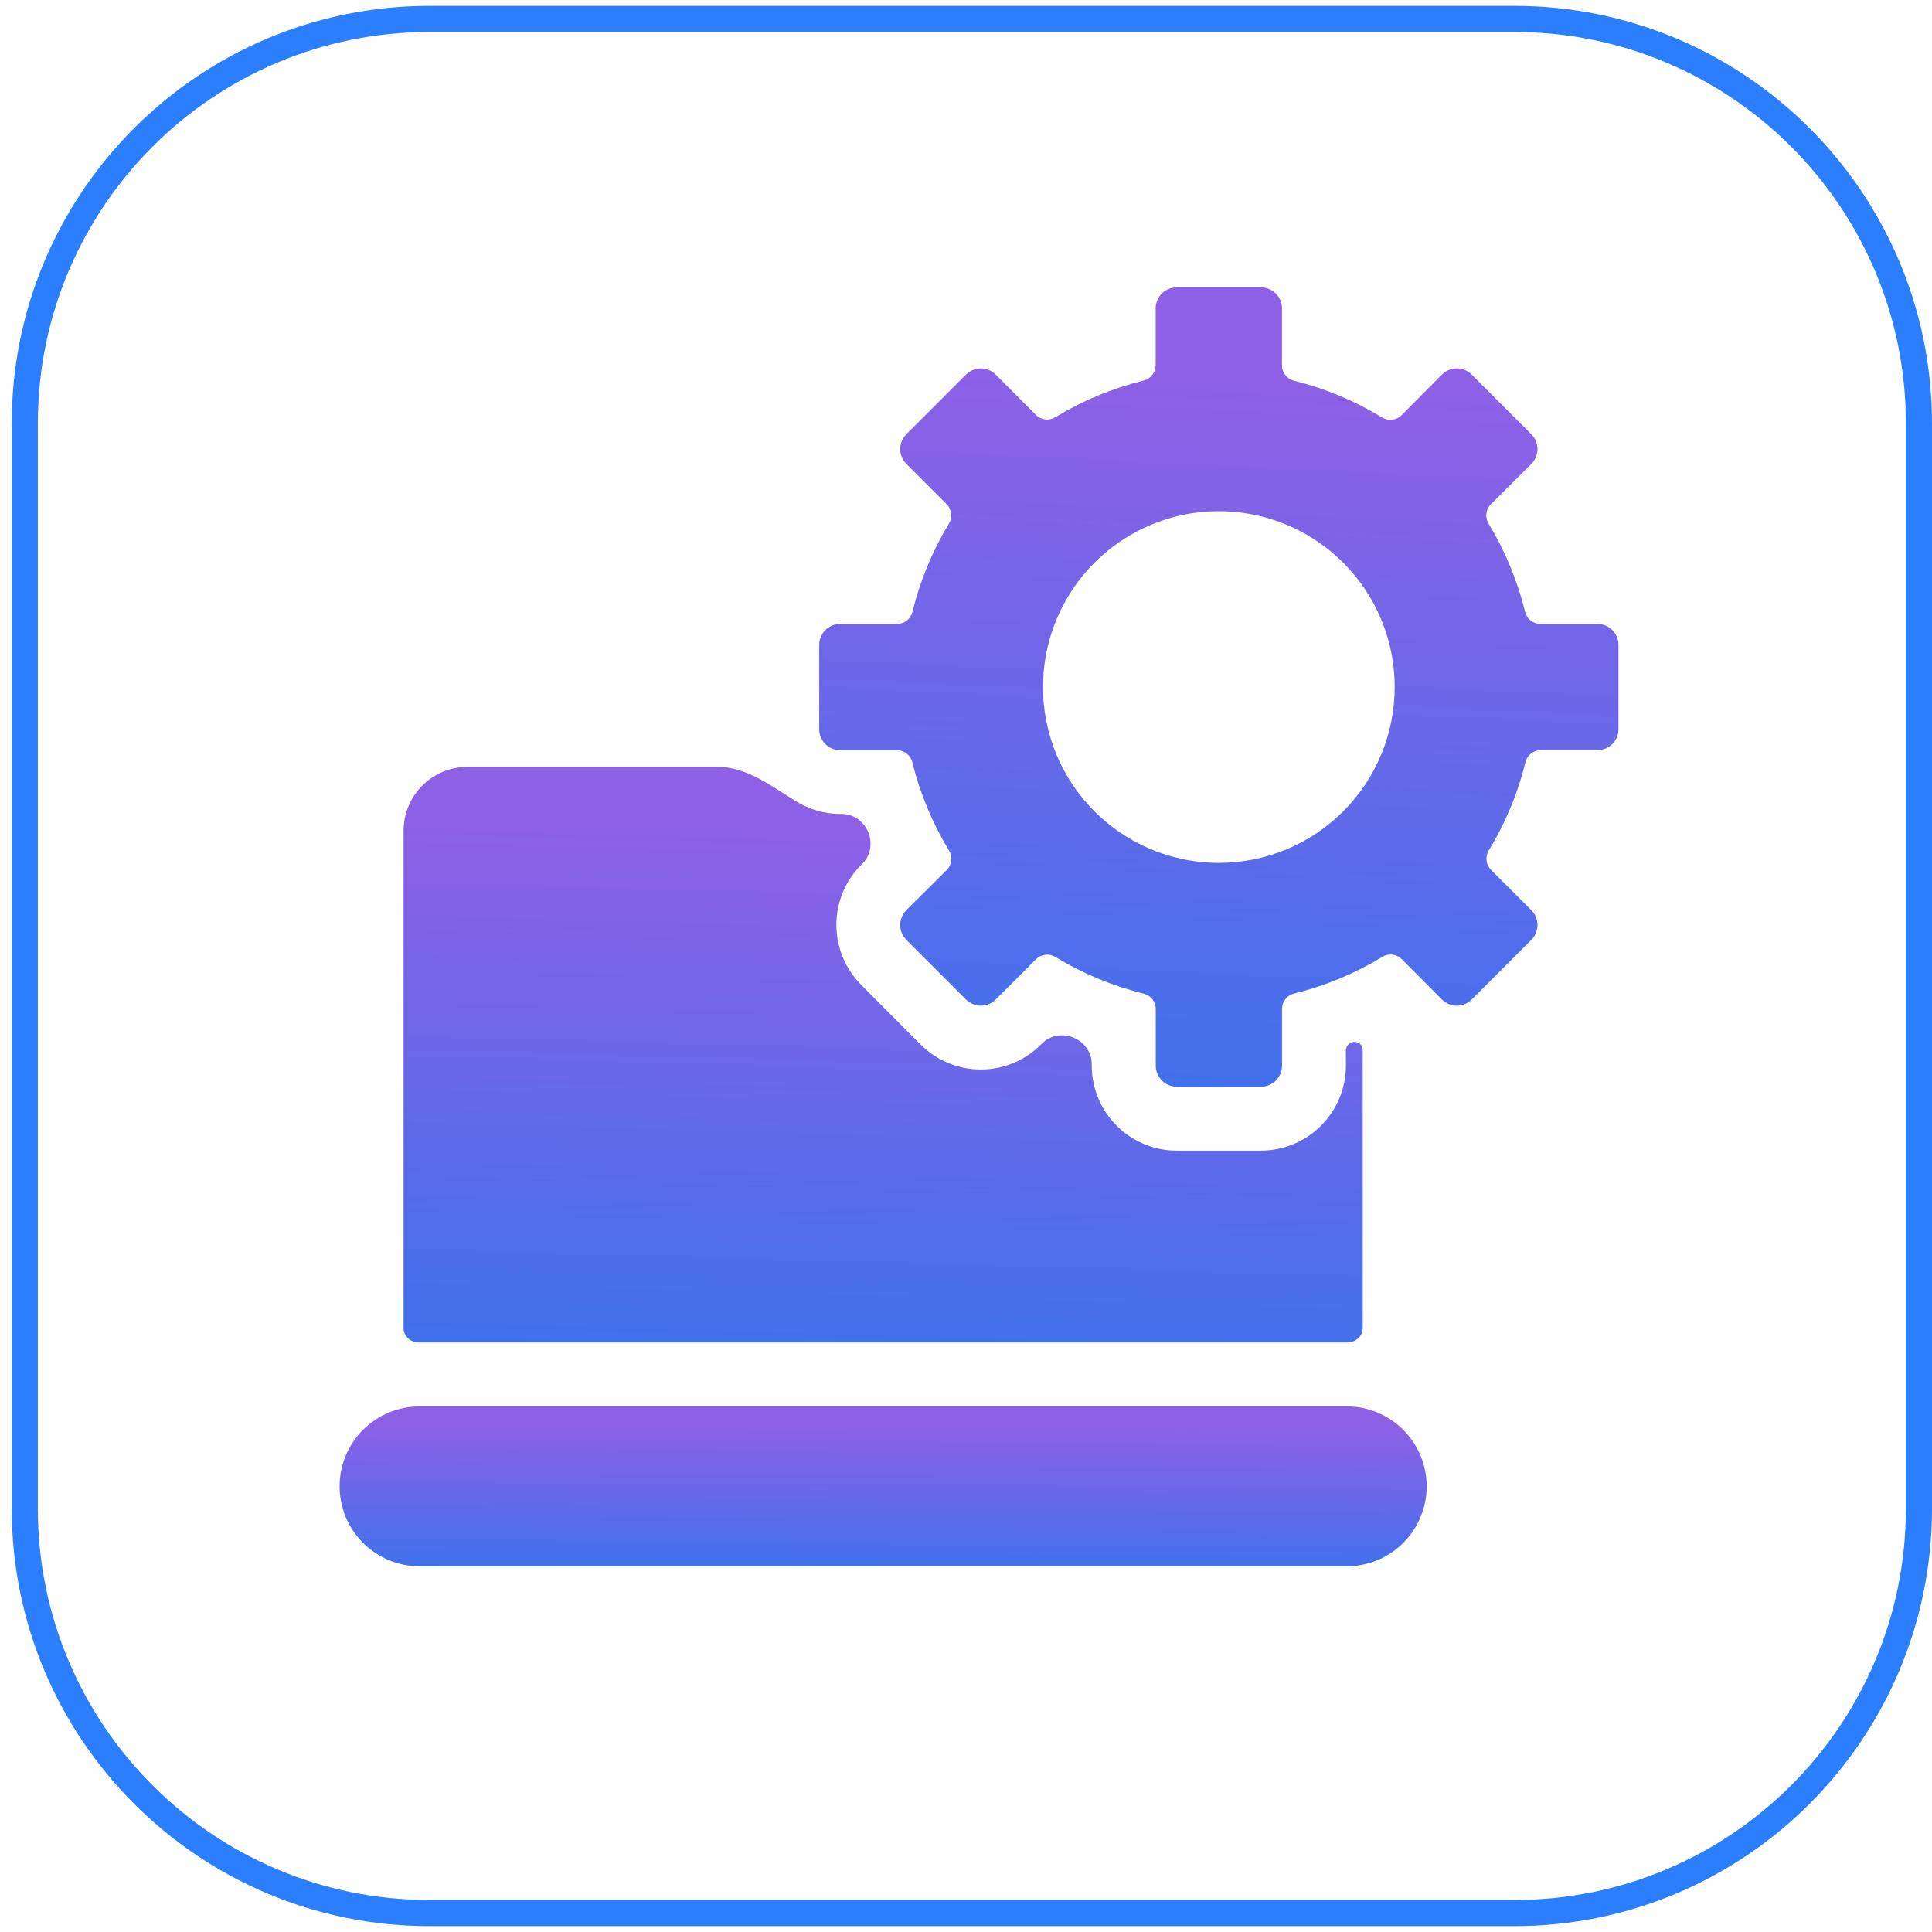 <?xml version="1.0" encoding="UTF-8"?>
<svg xmlns="http://www.w3.org/2000/svg" width="74" height="74" viewBox="0 0 74 74" fill="none">
  <path d="M16.449 0.725H58C66.56 0.725 73.5 7.664 73.5 16.225V57.775C73.5 66.336 66.56 73.275 58 73.275H16.449C7.889 73.275 0.949 66.336 0.949 57.775V16.225C0.949 7.664 7.889 0.725 16.449 0.725Z" stroke="#2B7FFF"></path>
  <path d="M51.583 53.869H16.069C15.257 53.869 14.479 54.192 13.905 54.766C13.33 55.34 13.008 56.119 13.008 56.931C13.008 57.743 13.33 58.521 13.905 59.096C14.479 59.67 15.257 59.992 16.069 59.992H51.583C52.395 59.992 53.174 59.67 53.748 59.096C54.322 58.521 54.645 57.743 54.645 56.931C54.645 56.119 54.322 55.34 53.748 54.766C53.174 54.192 52.395 53.869 51.583 53.869Z" fill="url(#paint0_linear_251_1082)"></path>
  <path d="M51.583 51.42C51.906 51.434 52.195 51.19 52.195 50.867V40.218C52.195 39.992 51.968 39.845 51.759 39.931C51.635 39.983 51.551 40.102 51.551 40.236V40.818C51.55 41.681 51.207 42.507 50.597 43.117C49.988 43.727 49.161 44.071 48.299 44.072H45.07C44.208 44.071 43.381 43.728 42.771 43.118C42.161 42.508 41.817 41.681 41.816 40.818V40.757C41.816 40.31 41.534 39.916 41.122 39.745C40.709 39.573 40.229 39.652 39.912 39.968L39.869 40.011C39.567 40.313 39.208 40.553 38.813 40.717C38.418 40.881 37.994 40.965 37.567 40.965C37.139 40.965 36.716 40.881 36.321 40.717C35.926 40.553 35.567 40.313 35.264 40.011L32.99 37.727C32.688 37.425 32.447 37.066 32.283 36.671C32.12 36.276 32.035 35.852 32.035 35.425C32.035 34.997 32.12 34.574 32.283 34.179C32.447 33.784 32.688 33.425 32.99 33.123L33.032 33.081C33.348 32.765 33.426 32.285 33.255 31.872C33.083 31.46 32.688 31.177 32.242 31.177H32.181C31.578 31.174 30.989 31.004 30.477 30.686C29.544 30.104 28.59 29.373 27.491 29.373H17.906C17.257 29.373 16.634 29.631 16.174 30.09C15.715 30.549 15.457 31.172 15.457 31.822V50.867C15.457 51.19 15.747 51.434 16.069 51.42H51.583Z" fill="url(#paint1_linear_251_1082)"></path>
  <path d="M61.186 23.898H59C58.863 23.898 58.731 23.851 58.624 23.765C58.518 23.68 58.443 23.561 58.413 23.428C58.122 22.242 57.652 21.107 57.019 20.063C56.947 19.948 56.916 19.811 56.931 19.675C56.945 19.54 57.006 19.413 57.102 19.316L58.652 17.77C58.727 17.695 58.787 17.607 58.827 17.509C58.868 17.411 58.889 17.306 58.889 17.2C58.889 17.095 58.868 16.99 58.827 16.892C58.787 16.794 58.727 16.706 58.652 16.631L56.369 14.348C56.294 14.273 56.206 14.213 56.108 14.173C56.01 14.132 55.905 14.111 55.8 14.111C55.694 14.111 55.589 14.132 55.491 14.173C55.394 14.213 55.305 14.273 55.23 14.348L53.681 15.906C53.584 16.002 53.458 16.062 53.322 16.077C53.187 16.092 53.05 16.061 52.934 15.989C51.892 15.352 50.757 14.879 49.571 14.585C49.438 14.554 49.32 14.479 49.235 14.373C49.149 14.267 49.102 14.134 49.102 13.998V11.814C49.102 11.601 49.017 11.396 48.867 11.245C48.716 11.094 48.512 11.009 48.299 11.008H45.07C44.856 11.008 44.651 11.093 44.5 11.244C44.349 11.395 44.264 11.6 44.264 11.814V13.992C44.264 14.129 44.217 14.261 44.131 14.367C44.046 14.473 43.927 14.548 43.794 14.578C42.607 14.871 41.471 15.343 40.427 15.979C40.311 16.051 40.174 16.083 40.039 16.067C39.903 16.052 39.776 15.992 39.68 15.895L38.139 14.348C38.064 14.273 37.976 14.213 37.878 14.173C37.78 14.132 37.675 14.111 37.57 14.111C37.464 14.111 37.359 14.132 37.261 14.173C37.164 14.213 37.075 14.273 37 14.348L34.717 16.631C34.642 16.706 34.582 16.794 34.542 16.892C34.501 16.99 34.48 17.095 34.48 17.2C34.48 17.306 34.501 17.411 34.542 17.509C34.582 17.607 34.642 17.695 34.717 17.77L36.261 19.314C36.357 19.411 36.417 19.538 36.432 19.673C36.447 19.809 36.416 19.945 36.343 20.061C35.711 21.107 35.241 22.242 34.951 23.429C34.92 23.561 34.846 23.68 34.74 23.765C34.633 23.851 34.501 23.898 34.365 23.898H32.183C31.97 23.898 31.765 23.983 31.614 24.133C31.463 24.284 31.378 24.488 31.377 24.701V27.93C31.377 28.035 31.398 28.14 31.438 28.238C31.479 28.336 31.538 28.425 31.613 28.5C31.688 28.575 31.777 28.634 31.875 28.674C31.972 28.715 32.077 28.736 32.183 28.736H34.362C34.498 28.736 34.63 28.783 34.736 28.869C34.843 28.954 34.917 29.073 34.947 29.206C35.24 30.393 35.712 31.529 36.348 32.573C36.42 32.689 36.451 32.825 36.436 32.961C36.422 33.097 36.361 33.223 36.265 33.32L34.717 34.861C34.642 34.936 34.582 35.024 34.542 35.122C34.501 35.22 34.48 35.325 34.48 35.43C34.48 35.536 34.501 35.641 34.542 35.739C34.582 35.836 34.642 35.925 34.717 36L37 38.283C37.075 38.358 37.164 38.418 37.261 38.458C37.359 38.499 37.464 38.52 37.57 38.52C37.675 38.52 37.78 38.499 37.878 38.458C37.976 38.418 38.064 38.358 38.139 38.283L39.683 36.739C39.78 36.643 39.907 36.583 40.042 36.568C40.178 36.553 40.315 36.584 40.43 36.657C41.475 37.292 42.611 37.765 43.798 38.057C43.931 38.088 44.049 38.162 44.135 38.268C44.22 38.374 44.267 38.507 44.268 38.643V40.822C44.269 41.034 44.354 41.237 44.504 41.387C44.654 41.538 44.858 41.622 45.07 41.623H48.299C48.513 41.623 48.718 41.538 48.869 41.387C49.02 41.236 49.105 41.031 49.105 40.817V38.638C49.106 38.502 49.153 38.37 49.238 38.264C49.323 38.157 49.442 38.083 49.575 38.053C50.762 37.76 51.898 37.288 52.942 36.652C53.058 36.58 53.195 36.549 53.33 36.563C53.466 36.578 53.592 36.639 53.689 36.735L55.23 38.283C55.305 38.358 55.394 38.418 55.491 38.458C55.589 38.499 55.694 38.52 55.8 38.52C55.905 38.52 56.01 38.499 56.108 38.458C56.206 38.418 56.294 38.358 56.369 38.283L58.652 36C58.727 35.925 58.787 35.836 58.827 35.739C58.868 35.641 58.889 35.536 58.889 35.43C58.889 35.325 58.868 35.22 58.827 35.122C58.787 35.024 58.727 34.936 58.652 34.861L57.108 33.317C57.012 33.22 56.952 33.093 56.937 32.958C56.922 32.822 56.953 32.685 57.026 32.57C57.661 31.525 58.134 30.39 58.426 29.202C58.457 29.069 58.531 28.951 58.637 28.865C58.744 28.78 58.876 28.733 59.012 28.732H61.191C61.403 28.731 61.606 28.646 61.757 28.496C61.907 28.346 61.991 28.142 61.992 27.93V24.701C61.991 24.488 61.906 24.284 61.755 24.133C61.604 23.983 61.399 23.898 61.186 23.898ZM46.685 33.051C45.352 33.051 44.05 32.656 42.943 31.916C41.835 31.176 40.972 30.124 40.462 28.893C39.952 27.662 39.819 26.308 40.079 25.001C40.339 23.695 40.98 22.495 41.922 21.553C42.864 20.611 44.064 19.969 45.371 19.709C46.677 19.45 48.031 19.583 49.262 20.093C50.493 20.603 51.545 21.466 52.285 22.573C53.025 23.681 53.42 24.983 53.42 26.315C53.42 28.102 52.71 29.815 51.447 31.078C50.184 32.341 48.471 33.051 46.685 33.051Z" fill="url(#paint2_linear_251_1082)"></path>
  <defs>
    <linearGradient id="paint0_linear_251_1082" x1="27.933" y1="53.869" x2="27.888" y2="60.392" gradientUnits="userSpaceOnUse">
      <stop offset="0.1" stop-color="#8E60E6"></stop>
      <stop offset="1" stop-color="#3B72EC"></stop>
    </linearGradient>
    <linearGradient id="paint1_linear_251_1082" x1="28.626" y1="29.373" x2="27.959" y2="52.91" gradientUnits="userSpaceOnUse">
      <stop offset="0.1" stop-color="#8E60E6"></stop>
      <stop offset="1" stop-color="#3B72EC"></stop>
    </linearGradient>
    <linearGradient id="paint2_linear_251_1082" x1="42.351" y1="11.008" x2="40.819" y2="43.553" gradientUnits="userSpaceOnUse">
      <stop offset="0.1" stop-color="#8E60E6"></stop>
      <stop offset="1" stop-color="#3B72EC"></stop>
    </linearGradient>
  </defs>
</svg>
